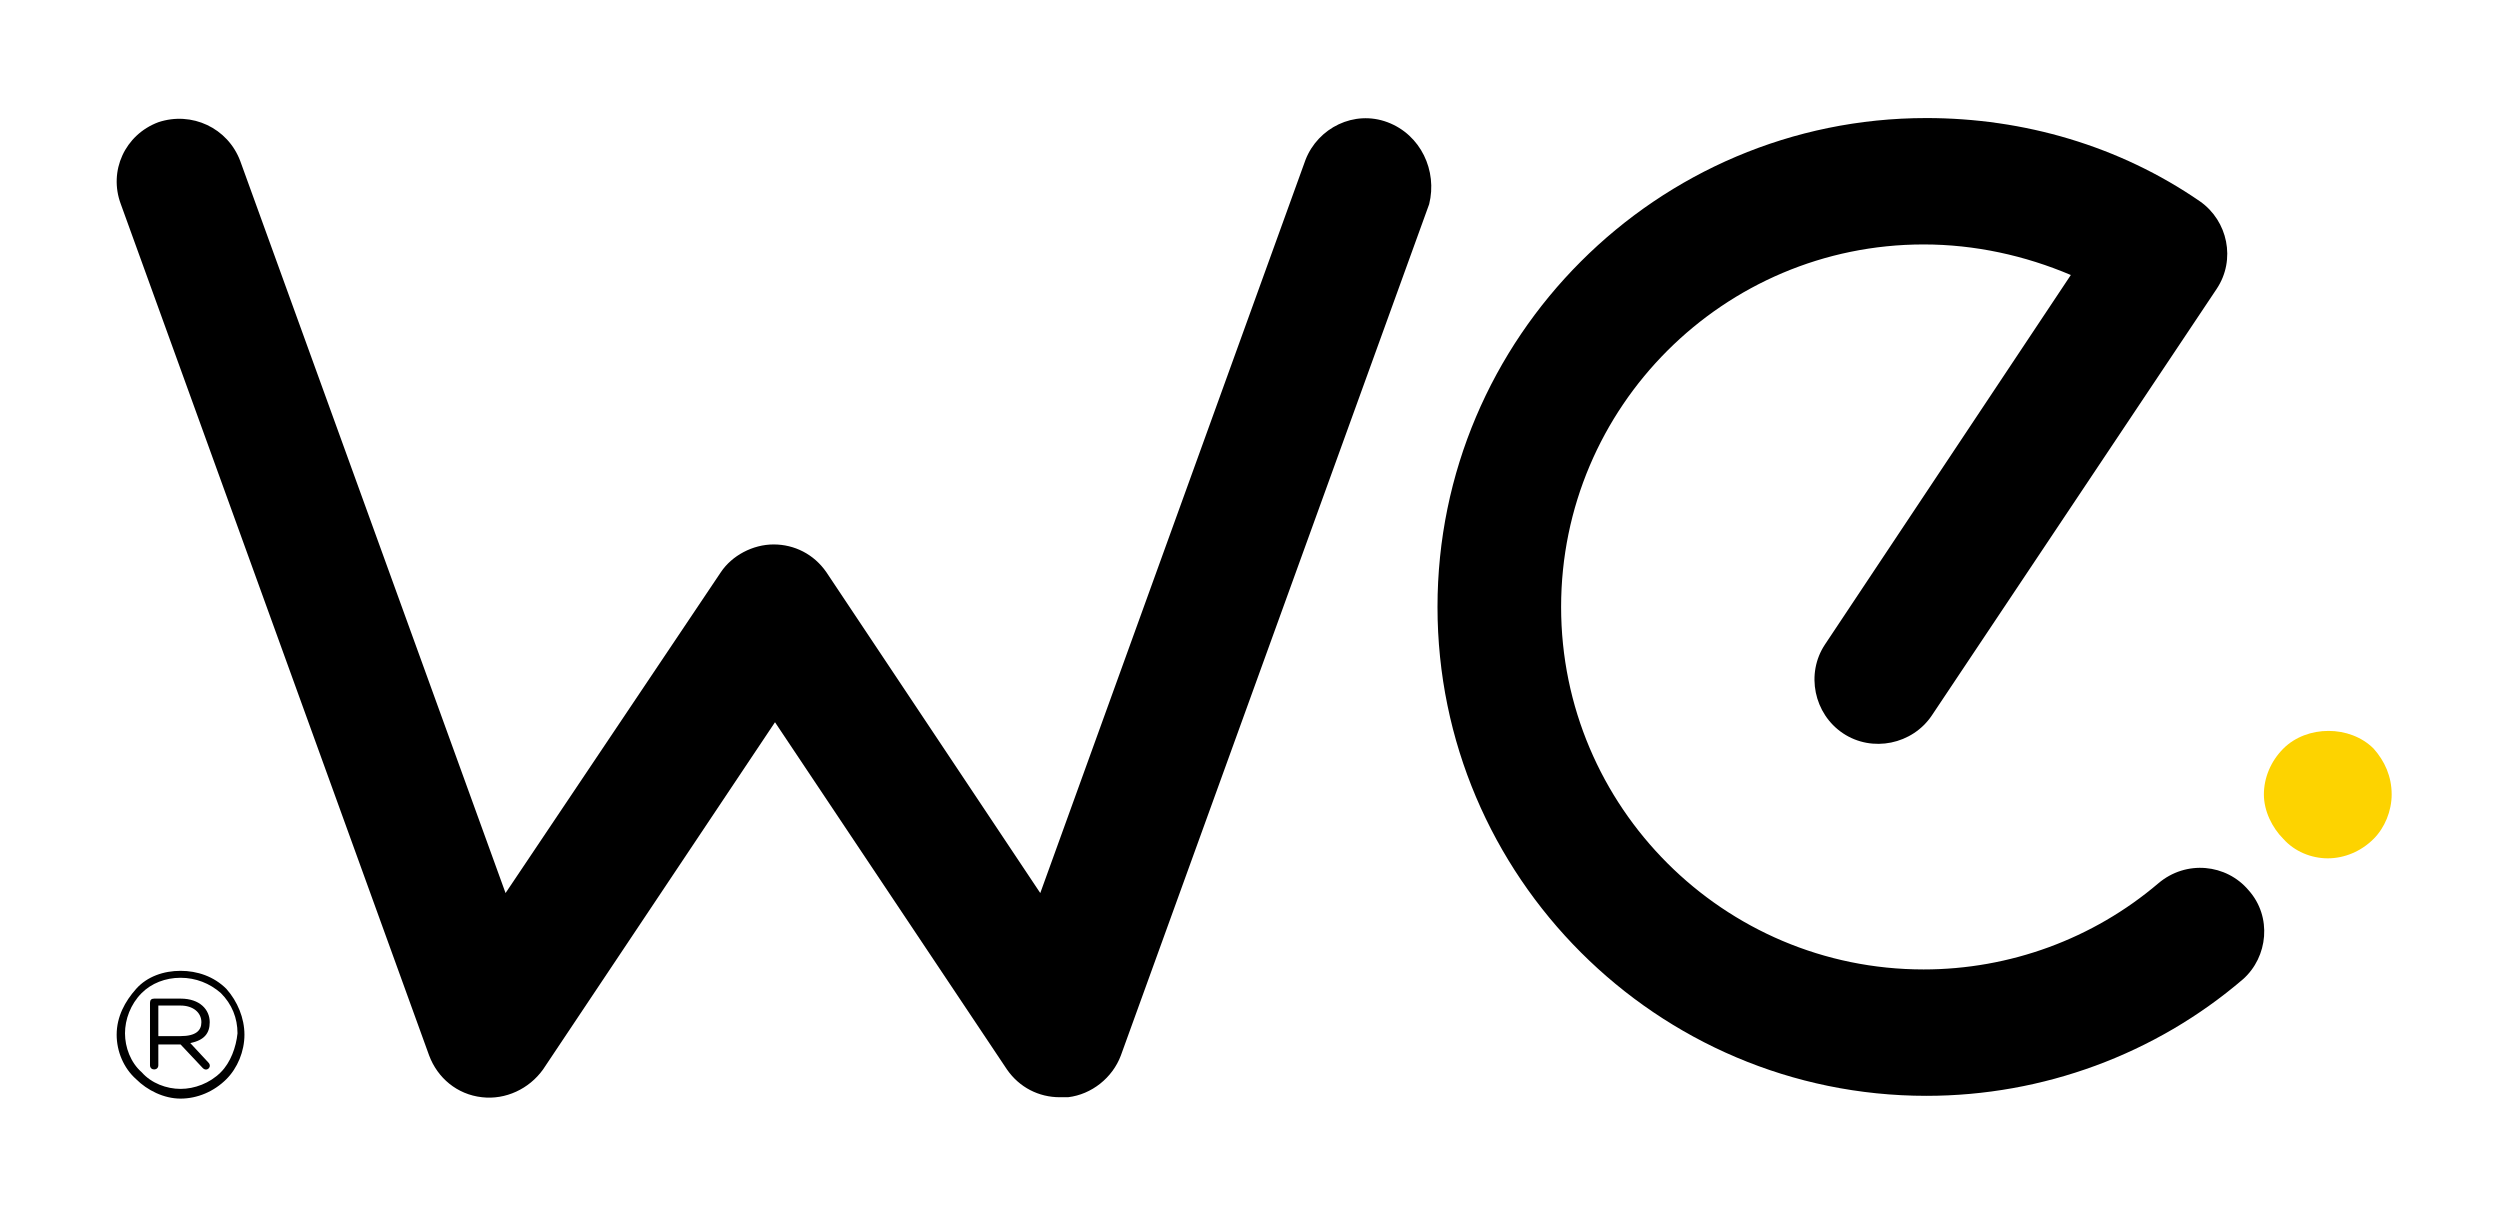 <?xml version="1.0" encoding="utf-8"?>
<!-- Generator: Adobe Illustrator 21.0.0, SVG Export Plug-In . SVG Version: 6.00 Build 0)  -->
<svg version="1.1" id="Layer_1" xmlns="http://www.w3.org/2000/svg" xmlns:xlink="http://www.w3.org/1999/xlink" x="0px" y="0px"
	 viewBox="0 0 180 87.5" style="enable-background:new 0 0 180 87.5;" xml:space="preserve">
<style type="text/css">
	.st0{fill:#FDD300;}
	.st1{fill:#FFFFFF;}
</style>
<g>
	<g>
		<g>
			<path class="st0" d="M167.6,61.8c-1.2,0-2.4-0.5-3.2-1.4c-0.8-0.8-1.4-2-1.4-3.2c0-1.2,0.5-2.4,1.4-3.3c1.7-1.7,4.8-1.7,6.5,0
				c0.8,0.9,1.3,2,1.3,3.3c0,1.2-0.5,2.4-1.3,3.2C170,61.3,168.8,61.8,167.6,61.8z"/>
		</g>
		<g>
			<path d="M99.9,8.8c-2.4-0.9-5,0.4-5.9,2.7L74.9,64.3L59.5,41.2c-0.9-1.3-2.3-2-3.8-2c-1.5,0-3,0.8-3.8,2L36.4,64.3L17.3,11.6
				c-0.9-2.4-3.5-3.6-5.9-2.8C9,9.7,7.8,12.3,8.7,14.7l22.2,61.3c0.6,1.6,2,2.8,3.8,3c1.7,0.2,3.4-0.6,4.4-2l16.7-25l16.7,25
				c0.9,1.3,2.3,2,3.8,2c0.2,0,0.4,0,0.6,0c1.7-0.2,3.2-1.4,3.8-3l22.2-61.3C103.5,12.3,102.3,9.7,99.9,8.8z"/>
			<path d="M161.9,64.1c-1.6-1.9-4.5-2.2-6.5-0.5c-4.7,4-10.7,6.2-16.9,6.2c-14.4,0-26.1-11.7-26.1-26.1c0-14.4,11.7-26.1,26.1-26.1
				c3.7,0,7.3,0.8,10.6,2.2l-17.7,26.6c-1.4,2.1-0.8,5,1.3,6.4c2.1,1.4,5,0.8,6.4-1.3l20.5-30.7c1.4-2.1,0.8-4.9-1.2-6.3
				c-5.8-4-12.7-6-19.7-6c-19.4,0-35.2,15.8-35.2,35.2c0,19.4,15.8,35.2,35.2,35.2c8.4,0,16.5-3,22.8-8.4
				C163.3,68.9,163.6,66,161.9,64.1z"/>
			<path d="M15.1,73.6c0-0.9-0.7-1.7-2.1-1.7h-1.9c-0.2,0-0.3,0.1-0.3,0.3v4.5c0,0.4,0.6,0.4,0.6,0v-1.5H13l1.6,1.7
				c0.3,0.3,0.7-0.1,0.4-0.4l-1.3-1.4C14.7,74.9,15.1,74.4,15.1,73.6z M13,74.6h-1.6v-2.2H13c0.9,0,1.5,0.5,1.5,1.2
				C14.5,74.2,14.1,74.6,13,74.6z"/>
			<path d="M13,69.9c-1.2,0-2.4,0.4-3.2,1.3c-0.8,0.9-1.4,2-1.4,3.3c0,1.2,0.5,2.4,1.4,3.2c0.8,0.8,2,1.4,3.2,1.4
				c1.2,0,2.4-0.5,3.3-1.4c0.8-0.8,1.3-2,1.3-3.2c0-1.2-0.5-2.4-1.3-3.3C15.4,70.3,14.2,69.9,13,69.9z M15.9,77.2
				C15.1,78,14,78.4,13,78.4c-1,0-2.1-0.4-2.8-1.2C9.4,76.5,9,75.4,9,74.4c0-1,0.4-2.1,1.2-2.9c0.7-0.7,1.7-1.1,2.8-1.1
				c1.1,0,2.1,0.4,2.9,1.1c0.8,0.8,1.2,1.8,1.2,2.9C17,75.4,16.6,76.5,15.9,77.2z"/>
		</g>
	</g>
</g>
</svg>
